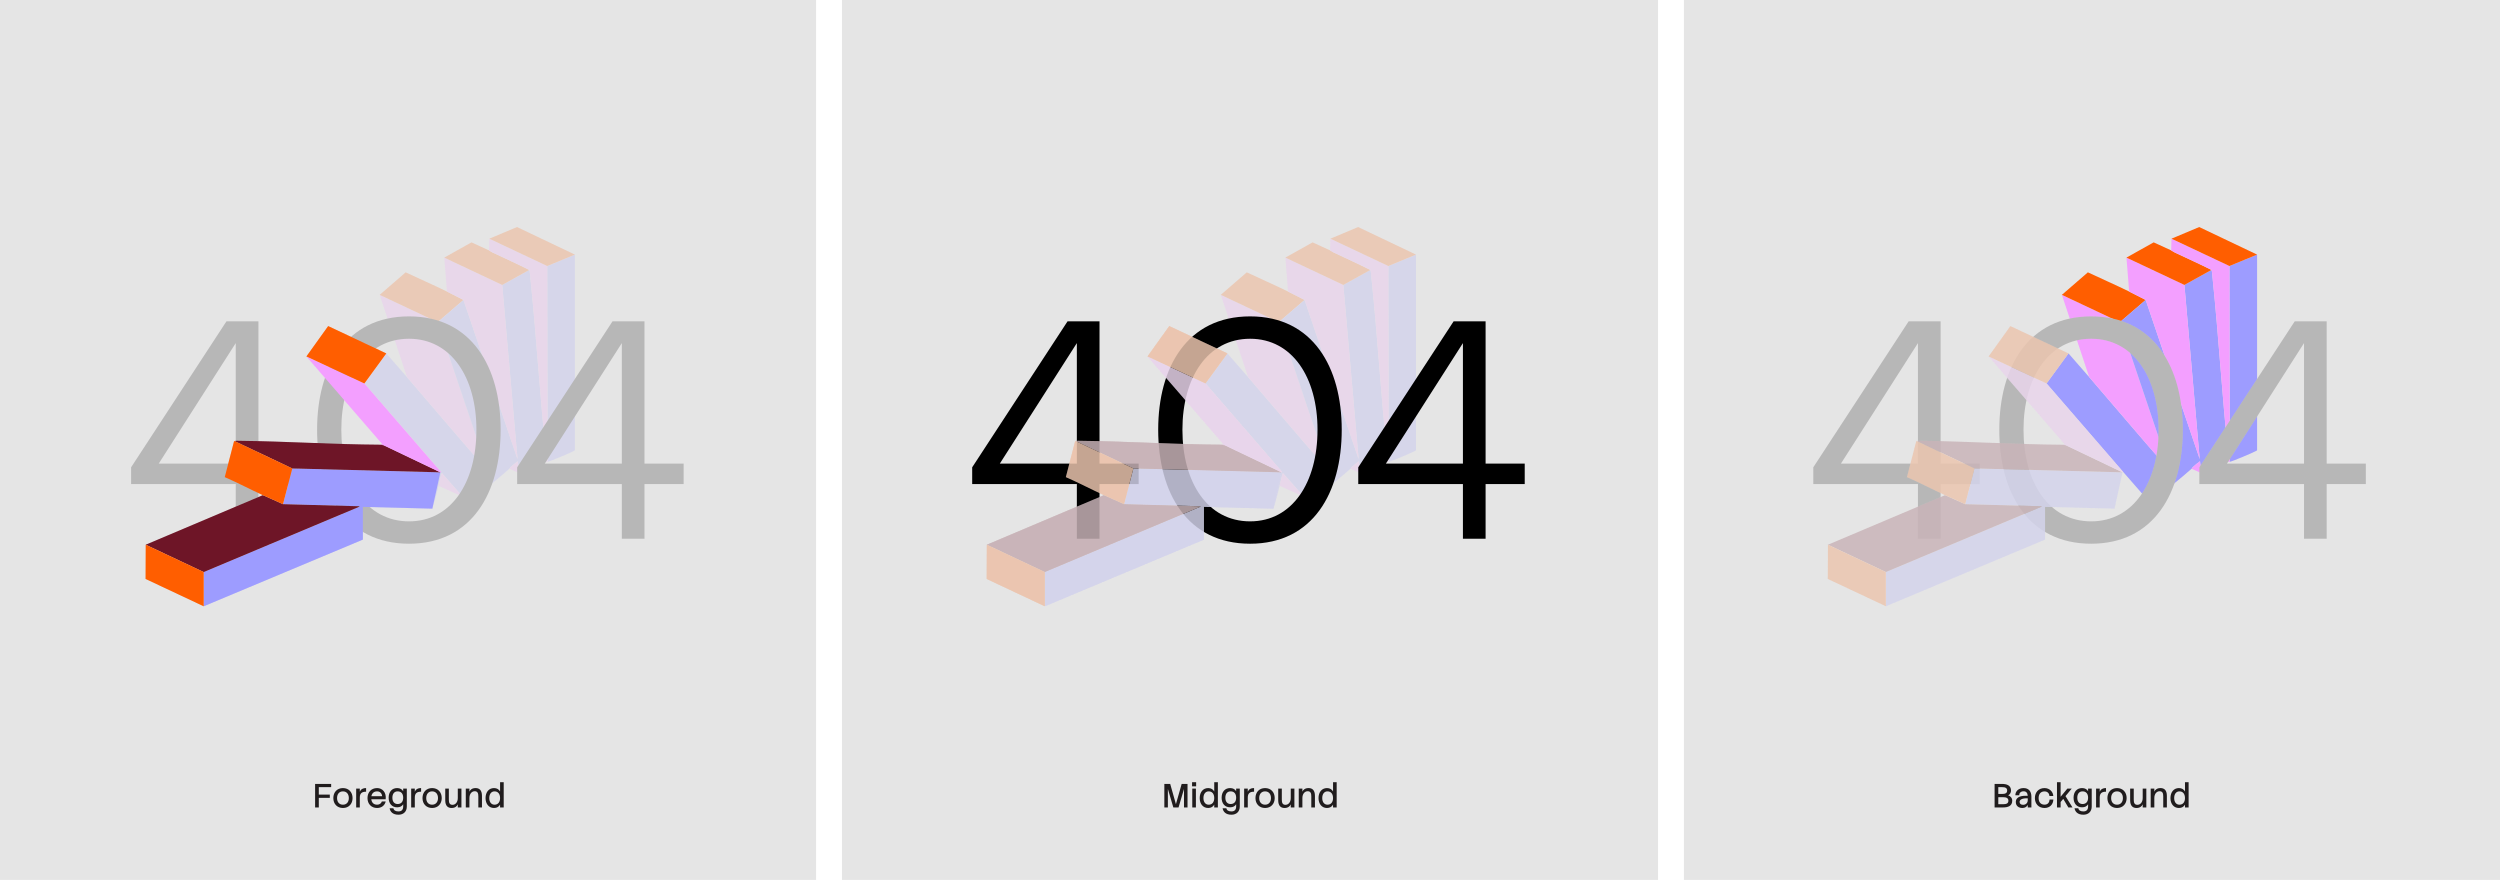<svg fill="none" height="340" viewBox="0 0 966 340" width="966" xmlns="http://www.w3.org/2000/svg" xmlns:xlink="http://www.w3.org/1999/xlink"><clipPath id="a"><path d="m0 0h966v340h-966z"/></clipPath><clipPath id="b"><path d="m56.253 87.726h165.885v146.544h-165.885z"/></clipPath><clipPath id="c"><path d="m381.254 87.726h165.885v146.544h-165.885z"/></clipPath><clipPath id="d"><path d="m706.253 87.726h165.885v146.544h-165.885z"/></clipPath><g clip-path="url(#a)"><path d="m0 0h315.333v340h-315.333z" fill="#e5e5e5"/><g opacity=".2"><g clip-path="url(#b)"><path d="m157.27 145.725c9.88 11.441 19.633 23.025 29.604 34.4.131.15.097.237.048.405-.063.218-2.255 3.202-2.613 3.721-1.792 2.596-3.686 5.131-5.571 7.659l-7.95-9.05c-.213-.054-.429 1.051-.487 1.251-.346 1.193-.544 2.424-.846 3.622-.742 2.945-1.47 5.908-2.394 8.803l-26.849-.68v12.649l-61.504 25.761v-13.229l60.109-25.242.06-.172-29.533-.812 3.597-13.809 57.21 1.509.231-.173-29.59-34.176 8.471-11.605c2.643 3.075 5.357 6.099 8.007 9.168z" fill="#9d9cff"/><path d="m109.345 194.812 29.533.812-.06.172-60.109 25.242-22.397-10.56 45.257-19.147c2.56 1.173 5.211 2.27 7.775 3.481z" fill="#6e1527"/><path d="m78.709 221.037v13.229l-22.455-10.56.058-13.229z" fill="#ff5e00"/><path d="m146.712 171.835h1.164l22.276 10.676-57.209-1.509-22.281-10.56c.495-.214 1.465-.127 2.035-.12 17.999.215 36.008 1.389 54.015 1.513z" fill="#6e1527"/><path d="m90.661 170.444 22.281 10.56-3.598 13.809c-2.563-1.211-5.215-2.308-7.775-3.481-4.931-2.261-9.748-4.809-14.728-6.976l3.587-13.831c.04-.136.183-.06.233-.081z" fill="#ff5e00"/><path d="m178.738 191.913-9.283-4.178c.301-1.198.499-2.428.845-3.621.058-.201.274-1.305.487-1.251z" fill="#f39fff"/><path d="m140.79 148.163 29.59 34.177-.231.172-21.965-10.47-1.476-.206 1.16-.057-29.475-34.06z" fill="#f39fff"/><path d="m149.261 136.558-8.471 11.605-22.397-10.444 8.411-11.732z" fill="#ff5e00"/><path d="m169.105 124.487 21.004 62.316-5.803-2.553c.359-.52 2.551-3.504 2.614-3.722.049-.168.083-.255-.048-.405-9.972-11.375-19.724-22.959-29.604-34.4l-10.56-31.796z" fill="#f39fff"/><path d="m172.702 112.652c2.132 1.046 4.247 2.203 6.382 3.249l-9.979 8.588-22.397-10.56 10.047-8.702c5.295 2.505 10.69 4.846 15.947 7.425z" fill="#ff5e00"/><path d="m204.501 104.298c.248.341.398 2.804.462 3.425 2.339 22.667 3.676 45.452 6.033 68.118l-.055.985c-.129.283-.985.507-1.257.691-.109.074-.067.231-.077.237-2.773 1.789-6.166 3.218-9.052 4.874l-.464-4.409c-.968.675-1.909 1.473-2.785 2.262-.231.207-.421.6-.464.639-2.187 1.947-4.477 3.815-6.731 5.686l-21.004-62.316 9.98-8.587 20.887 61.503-5.917-67.305z" fill="#9d9cff"/><path d="m194.057 110.101 5.917 67.305-20.887-61.503c-2.136-1.046-4.25-2.203-6.382-3.249l-1.045-13.113z" fill="#f39fff"/><path d="m188.951 96.755c.372.178.886.574 1.351.796 4.73 2.253 9.524 4.382 14.199 6.747l-10.444 5.802-22.397-10.56 10.52-5.893c2.267 1.007 4.533 2.04 6.771 3.108z" fill="#ff5e00"/><path d="m211.579 178.45-.116-75.661 10.676-4.41v75.487c-.02.267-.247.288-.421.392-1.069.639-9.097 4.022-10.139 4.192z" fill="#9d9cff"/><path d="m211.464 102.79.116 75.661c-.749.123-1.228-.546-1.973-.696.011-.007-.032-.164.078-.237.271-.184 1.127-.408 1.257-.691l.055-.985c-2.357-22.666-3.695-45.452-6.033-68.118-.065-.622-.215-3.084-.463-3.425-4.675-2.365-9.468-4.494-14.199-6.747-.465-.221-.979-.618-1.351-.796l.116-4.526z" fill="#f39fff"/><path d="m222.139 98.38-10.676 4.41-22.397-10.56 10.706-4.506z" fill="#ff5e00"/><path d="m196.84 181.121c.043-.039.233-.432.464-.639.875-.789 1.817-1.587 2.784-2.262l.465 4.409-.225.071z" fill="#f39fff"/></g><path d="m87.494 124.172h12.36v54.96h15.12v7.92h-15.12v21.12h-8.76v-21.12h-40.44v-6.48zm-26.16 54.96h29.76v-46.56zm96.712 30.96c-24.36 0-35.52-19.68-35.52-44.04 0-24.12 11.16-43.8 35.52-43.8 24.24 0 35.4 19.68 35.4 43.8 0 24.36-11.16 44.04-35.4 44.04zm0-8.64c16.32 0 26.04-15 26.04-35.4 0-20.16-9.72-35.16-26.04-35.16-16.44 0-26.16 15-26.16 35.16 0 20.4 9.72 35.4 26.16 35.4zm78.628-77.28h12.36v54.96h15.12v7.92h-15.12v21.12h-8.76v-21.12h-40.44v-6.48zm-26.16 54.96h29.76v-46.56z" fill="#000"/></g><path d="m140.211 195.861 26.849.68 3.091-14.025-57.21-1.509-3.598 13.81 29.533.811-.06.172-60.108 25.243v13.229l61.503-25.762z" fill="#9d9cff"/><path d="m109.344 194.815 29.533.811-.06.173-60.108 25.242-22.396-10.56 45.257-19.148c2.56 1.174 5.212 2.271 7.775 3.482z" fill="#6e1527"/><path d="m78.709 221.041v13.229l-22.455-10.559.058-13.23z" fill="#ff5e00"/><path d="m146.711 171.84h1.164l22.277 10.676-57.21-1.509-22.281-10.56c.495-.214 1.464-.127 2.035-.12 17.999.215 36.008 1.389 54.015 1.513z" fill="#6e1527"/><path d="m90.66 170.448 22.281 10.56-3.598 13.809c-2.563-1.21-5.214-2.307-7.774-3.481-4.932-2.261-9.749-4.809-14.729-6.976l3.587-13.831c.04-.136.183-.059.233-.081z" fill="#ff5e00"/><path d="m140.79 148.166 29.59 34.177-.231.172-21.965-10.47-1.476-.206 1.16-.057-29.475-34.06z" fill="#f39fff"/><path d="m149.261 136.563-8.471 11.604-22.397-10.444 8.411-11.732z" fill="#ff5e00"/><path d="m121.759 302.9h6.201v1.261h-4.771v2.886h4.251v1.261h-4.251v3.692h-1.43zm10.756 9.308c-2.249 0-3.718-1.586-3.718-3.835 0-2.262 1.469-3.861 3.718-3.861s3.718 1.599 3.718 3.861c0 2.249-1.469 3.835-3.718 3.835zm0-1.274c1.417 0 2.275-1.027 2.275-2.561 0-1.547-.858-2.587-2.275-2.587-1.43 0-2.275 1.04-2.275 2.587 0 1.534.845 2.561 2.275 2.561zm6.515-2.756v3.822h-1.404v-7.28h1.404v1.222c.273-.741.936-1.43 2.431-1.43v1.404c-1.547 0-2.431.533-2.431 2.262zm6.688 4.03c-2.249 0-3.718-1.586-3.718-3.835 0-2.262 1.469-3.861 3.718-3.861 1.976 0 3.614 1.573 3.315 4.316h-5.564c.143 1.235.871 2.106 2.249 2.106 1.014 0 1.599-.546 1.833-1.248h1.482c-.338 1.495-1.547 2.522-3.315 2.522zm0-6.422c-1.274 0-2.002.754-2.21 1.859h4.147c-.091-1.04-.767-1.859-1.937-1.859zm7.734 6.162c-2.002 0-3.276-1.456-3.276-3.705 0-2.262 1.274-3.731 3.276-3.731 1.105 0 1.872.429 2.34 1.222v-1.014h1.404v6.89c0 2.054-1.339 3.198-3.224 3.198-2.314 0-3.211-1.261-3.419-2.496h1.456c.169.845.871 1.222 1.963 1.222 1.105 0 1.82-.559 1.82-1.924v-.845c-.455.741-1.196 1.183-2.34 1.183zm.195-1.274c1.43 0 2.145-.962 2.145-2.431 0-1.482-.715-2.457-2.145-2.457-1.261 0-2.028.91-2.028 2.457 0 1.534.767 2.431 2.028 2.431zm6.635-2.496v3.822h-1.404v-7.28h1.404v1.222c.273-.741.936-1.43 2.431-1.43v1.404c-1.547 0-2.431.533-2.431 2.262zm6.688 4.03c-2.249 0-3.718-1.586-3.718-3.835 0-2.262 1.469-3.861 3.718-3.861s3.718 1.599 3.718 3.861c0 2.249-1.469 3.835-3.718 3.835zm0-1.274c1.417 0 2.275-1.027 2.275-2.561 0-1.547-.858-2.587-2.275-2.587-1.43 0-2.275 1.04-2.275 2.587 0 1.534.845 2.561 2.275 2.561zm9.922-2.587v-3.627h1.404v7.28h-1.404v-1.209c-.312.728-1.014 1.417-2.405 1.417-1.404 0-2.444-.78-2.444-3.003v-4.485h1.391v4.316c0 1.183.299 1.95 1.417 1.95 1.04 0 2.041-.91 2.041-2.639zm3.086-3.627h1.404v1.196c.299-.728 1.014-1.404 2.392-1.404 1.404 0 2.457.78 2.457 3.003v4.485h-1.404v-4.316c0-1.183-.286-1.95-1.404-1.95-1.04 0-2.041.91-2.041 2.639v3.627h-1.404zm10.912 7.488c-2.002 0-3.276-1.586-3.276-3.835 0-2.262 1.274-3.861 3.276-3.861 1.118 0 1.885.494 2.34 1.326v-3.588h1.404v9.75h-1.404v-1.105c-.429.793-1.183 1.313-2.34 1.313zm.195-1.274c1.43 0 2.145-1.092 2.145-2.561 0-1.482-.715-2.587-2.145-2.587-1.261 0-2.028 1.04-2.028 2.587 0 1.534.767 2.561 2.028 2.561z" fill="#201c1d"/><path d="m0 0h315.333v340h-315.333z" fill="#e5e5e5" transform="translate(325.333)"/><g clip-path="url(#c)" opacity=".2"><path d="m482.271 145.724c9.88 11.441 19.632 23.026 29.604 34.4.131.15.097.237.048.405-.063.219-2.255 3.202-2.614 3.722-1.792 2.595-3.685 5.13-5.57 7.659l-7.951-9.051c-.213-.053-.429 1.051-.487 1.251-.346 1.194-.544 2.424-.845 3.622-.742 2.946-1.471 5.908-2.395 8.804l-26.849-.681v12.649l-61.503 25.762v-13.229l60.108-25.242.06-.172-29.532-.812 3.597-13.809 57.21 1.508.231-.172-29.59-34.177 8.471-11.604c2.643 3.075 5.357 6.098 8.007 9.167z" fill="#9d9cff"/><path d="m434.346 194.811 29.532.812-.06.172-60.108 25.242-22.397-10.56 45.258-19.147c2.56 1.174 5.211 2.271 7.775 3.481z" fill="#6e1527"/><path d="m403.71 221.037v13.229l-22.455-10.56.059-13.229z" fill="#ff5e00"/><path d="m471.712 171.834h1.165l22.276 10.677-57.21-1.509-22.28-10.56c.495-.215 1.464-.127 2.035-.12 17.999.215 36.008 1.388 54.014 1.512z" fill="#6e1527"/><path d="m415.662 170.443 22.281 10.56-3.598 13.809c-2.564-1.21-5.215-2.307-7.775-3.481-4.932-2.261-9.749-4.809-14.728-6.975l3.587-13.832c.04-.136.183-.059.233-.081z" fill="#ff5e00"/><path d="m503.739 191.913-9.284-4.178c.302-1.198.5-2.428.846-3.622.058-.2.274-1.305.487-1.251z" fill="#f39fff"/><path d="m465.79 148.163 29.59 34.177-.231.172-21.964-10.47-1.476-.206 1.159-.058-29.474-34.059z" fill="#f39fff"/><path d="m474.262 136.558-8.472 11.604-22.396-10.444 8.411-11.732z" fill="#ff5e00"/><path d="m494.105 124.486 21.004 62.316-5.802-2.553c.359-.52 2.551-3.503 2.614-3.722.049-.168.082-.255-.048-.404-9.972-11.375-19.724-22.96-29.604-34.401l-10.56-31.796z" fill="#f39fff"/><path d="m497.703 112.652c2.132 1.046 4.246 2.202 6.382 3.249l-9.98 8.587-22.396-10.56 10.046-8.701c5.296 2.505 10.69 4.845 15.948 7.425z" fill="#ff5e00"/><path d="m529.502 104.298c.248.341.398 2.803.462 3.425 2.339 22.666 3.676 45.452 6.033 68.118l-.055.985c-.13.283-.985.507-1.257.69-.109.074-.067.231-.077.238-2.773 1.789-6.167 3.218-9.052 4.874l-.465-4.409c-.967.675-1.909 1.473-2.785 2.261-.23.208-.42.601-.463.639-2.187 1.948-4.477 3.815-6.731 5.686l-21.004-62.315 9.98-8.588 20.886 61.503-5.917-67.305 10.444-5.802z" fill="#9d9cff"/><path d="m519.057 110.101 5.917 67.305-20.886-61.503c-2.136-1.047-4.25-2.203-6.383-3.249l-1.044-13.114z" fill="#f39fff"/><path d="m513.951 96.755c.373.178.887.574 1.352.796 4.73 2.253 9.524 4.383 14.198 6.747l-10.444 5.802-22.396-10.56 10.519-5.893c2.267 1.007 4.534 2.04 6.771 3.108z" fill="#ff5e00"/><path d="m536.58 178.449-.116-75.66 10.676-4.41v75.487c-.021.266-.248.287-.421.391-1.069.639-9.098 4.022-10.139 4.192z" fill="#9d9cff"/><path d="m536.464 102.79.117 75.661c-.749.122-1.228-.547-1.973-.696.01-.007-.032-.164.077-.238.272-.183 1.128-.408 1.257-.691l.055-.984c-2.357-22.667-3.694-45.452-6.033-68.118-.064-.622-.214-3.085-.462-3.425-4.675-2.366-9.468-4.495-14.199-6.748-.465-.221-.979-.618-1.351-.796l.116-4.526z" fill="#f39fff"/><path d="m547.14 98.379-10.676 4.41-22.397-10.56 10.706-4.506z" fill="#ff5e00"/><path d="m521.84 181.12c.043-.038.234-.431.464-.639.876-.788 1.818-1.586 2.785-2.261l.465 4.409-.225.07-3.488-1.579z" fill="#f39fff"/></g><path d="m412.494 124.172h12.36v54.96h15.12v7.92h-15.12v21.12h-8.76v-21.12h-40.44v-6.48zm-26.16 54.96h29.76v-46.56zm96.713 30.96c-24.36 0-35.52-19.68-35.52-44.04 0-24.12 11.16-43.8 35.52-43.8 24.24 0 35.4 19.68 35.4 43.8 0 24.36-11.16 44.04-35.4 44.04zm0-8.64c16.32 0 26.04-15 26.04-35.4 0-20.16-9.72-35.16-26.04-35.16-16.44 0-26.16 15-26.16 35.16 0 20.4 9.72 35.4 26.16 35.4zm78.627-77.28h12.36v54.96h15.12v7.92h-15.12v21.12h-8.76v-21.12h-40.44v-6.48zm-26.16 54.96h29.76v-46.56z" fill="#000"/><g fill="#e5e5e5" opacity=".8"><path d="m465.212 195.861 26.848.68 3.091-14.025-57.21-1.509-3.597 13.81 29.533.811-.06.172-60.109 25.243v13.229l61.504-25.762z"/><path d="m434.345 194.815 29.532.811-.06.173-60.108 25.242-22.397-10.56 45.258-19.148c2.56 1.174 5.211 2.271 7.775 3.482z"/><path d="m403.709 221.041v13.229l-22.455-10.559.059-13.23z"/><path d="m471.711 171.84h1.165l22.276 10.676-57.21-1.509-22.28-10.56c.495-.214 1.464-.127 2.035-.12 17.999.215 36.008 1.389 54.014 1.513z"/><path d="m415.661 170.448 22.28 10.56-3.597 13.809c-2.564-1.21-5.215-2.307-7.775-3.481-4.932-2.261-9.749-4.809-14.728-6.976l3.587-13.831c.04-.136.182-.059.233-.081z"/><path d="m465.79 148.166 29.59 34.177-.231.172-21.964-10.47-1.477-.206 1.16-.057-29.474-34.06z"/><path d="m474.261 136.563-8.471 11.604-22.396-10.444 8.41-11.732z"/></g><g opacity=".2"><path d="m465.212 195.861 26.848.68 3.091-14.025-57.21-1.509-3.597 13.81 29.533.811-.06.172-60.109 25.243v13.229l61.504-25.762z" fill="#9d9cff"/><path d="m434.345 194.815 29.532.811-.06.173-60.108 25.242-22.397-10.56 45.258-19.148c2.56 1.174 5.211 2.271 7.775 3.482z" fill="#6e1527"/><path d="m403.709 221.041v13.229l-22.455-10.559.059-13.23z" fill="#ff5e00"/><path d="m471.711 171.84h1.165l22.276 10.676-57.21-1.509-22.28-10.56c.495-.214 1.464-.127 2.035-.12 17.999.215 36.008 1.389 54.014 1.513z" fill="#6e1527"/><path d="m415.661 170.448 22.28 10.56-3.597 13.809c-2.564-1.21-5.215-2.307-7.775-3.481-4.932-2.261-9.749-4.809-14.728-6.976l3.587-13.831c.04-.136.182-.059.233-.081z" fill="#ff5e00"/><path d="m465.79 148.166 29.59 34.177-.231.172-21.964-10.47-1.477-.206 1.16-.057-29.474-34.06z" fill="#f39fff"/><path d="m474.261 136.563-8.471 11.604-22.396-10.444 8.41-11.732z" fill="#ff5e00"/></g><path d="m453.373 312-2.106-7.15v7.15h-1.365v-9.1h2.262l2.21 7.839 2.223-7.839h2.262v9.1h-1.365v-7.15l-2.106 7.15zm7.242-9.75h1.573v1.599h-1.573zm.078 2.47h1.404v7.28h-1.404zm6.149 7.488c-2.002 0-3.276-1.586-3.276-3.835 0-2.262 1.274-3.861 3.276-3.861 1.118 0 1.885.494 2.34 1.326v-3.588h1.404v9.75h-1.404v-1.105c-.429.793-1.183 1.313-2.34 1.313zm.195-1.274c1.43 0 2.145-1.092 2.145-2.561 0-1.482-.715-2.587-2.145-2.587-1.261 0-2.028 1.04-2.028 2.587 0 1.534.767 2.561 2.028 2.561zm8.273 1.014c-2.002 0-3.276-1.456-3.276-3.705 0-2.262 1.274-3.731 3.276-3.731 1.105 0 1.872.429 2.34 1.222v-1.014h1.404v6.89c0 2.054-1.339 3.198-3.224 3.198-2.314 0-3.211-1.261-3.419-2.496h1.456c.169.845.871 1.222 1.963 1.222 1.105 0 1.82-.559 1.82-1.924v-.845c-.455.741-1.196 1.183-2.34 1.183zm.195-1.274c1.43 0 2.145-.962 2.145-2.431 0-1.482-.715-2.457-2.145-2.457-1.261 0-2.028.91-2.028 2.457 0 1.534.767 2.431 2.028 2.431zm6.636-2.496v3.822h-1.404v-7.28h1.404v1.222c.273-.741.936-1.43 2.431-1.43v1.404c-1.547 0-2.431.533-2.431 2.262zm6.687 4.03c-2.249 0-3.718-1.586-3.718-3.835 0-2.262 1.469-3.861 3.718-3.861s3.718 1.599 3.718 3.861c0 2.249-1.469 3.835-3.718 3.835zm0-1.274c1.417 0 2.275-1.027 2.275-2.561 0-1.547-.858-2.587-2.275-2.587-1.43 0-2.275 1.04-2.275 2.587 0 1.534.845 2.561 2.275 2.561zm9.922-2.587v-3.627h1.404v7.28h-1.404v-1.209c-.312.728-1.014 1.417-2.405 1.417-1.404 0-2.444-.78-2.444-3.003v-4.485h1.391v4.316c0 1.183.299 1.95 1.417 1.95 1.04 0 2.041-.91 2.041-2.639zm3.086-3.627h1.404v1.196c.299-.728 1.014-1.404 2.392-1.404 1.404 0 2.457.78 2.457 3.003v4.485h-1.404v-4.316c0-1.183-.286-1.95-1.404-1.95-1.04 0-2.041.91-2.041 2.639v3.627h-1.404zm10.912 7.488c-2.002 0-3.276-1.586-3.276-3.835 0-2.262 1.274-3.861 3.276-3.861 1.118 0 1.885.494 2.34 1.326v-3.588h1.404v9.75h-1.404v-1.105c-.429.793-1.183 1.313-2.34 1.313zm.195-1.274c1.43 0 2.145-1.092 2.145-2.561 0-1.482-.715-2.587-2.145-2.587-1.261 0-2.028 1.04-2.028 2.587 0 1.534.767 2.561 2.028 2.561z" fill="#201c1d"/><path d="m0 0h315.333v340h-315.333z" fill="#e5e5e5" transform="translate(650.667)"/><g clip-path="url(#d)"><path d="m836.874 180.124c-9.971-11.374-19.724-22.959-29.604-34.4-2.65-3.069-5.364-6.092-8.007-9.167l-8.471 11.604 29.59 34.177 8.356 9.572.15-.201c1.835-2.462 3.676-4.932 5.421-7.458.358-.52 2.55-3.503 2.613-3.722.049-.168.083-.255-.048-.405z" fill="#9d9cff"/><path d="m819.105 124.486 21.004 62.316-5.803-2.553c.359-.52 2.551-3.503 2.614-3.722.049-.168.083-.255-.048-.404-9.972-11.375-19.724-22.96-29.604-34.401l-10.56-31.796z" fill="#f39fff"/><path d="m822.702 112.652c2.132 1.046 4.246 2.202 6.382 3.249l-9.979 8.587-22.397-10.56 10.047-8.701c5.295 2.505 10.69 4.845 15.947 7.425z" fill="#ff5e00"/><path d="m854.501 104.298c.248.341.398 2.803.462 3.425 2.339 22.666 3.676 45.452 6.033 68.118l-.055.985c-.129.283-.985.507-1.257.69-.109.074-.067.231-.077.238-2.773 1.789-6.166 3.218-9.052 4.874l-.465-4.409c-.967.675-1.909 1.473-2.784 2.261-.231.208-.421.601-.464.639-2.187 1.948-4.477 3.815-6.731 5.686l-21.004-62.315 9.98-8.588 20.887 61.503-5.917-67.305z" fill="#9d9cff"/><path d="m844.057 110.101 5.917 67.305-20.887-61.503c-2.136-1.047-4.25-2.203-6.382-3.249l-1.045-13.114z" fill="#f39fff"/><path d="m838.951 96.755c.372.178.886.574 1.351.796 4.73 2.253 9.524 4.383 14.199 6.747l-10.444 5.802-22.397-10.56 10.52-5.893c2.267 1.007 4.533 2.04 6.771 3.108z" fill="#ff5e00"/><path d="m861.579 178.449-.116-75.66 10.676-4.41v75.487c-.02.266-.247.287-.421.391-1.069.639-9.097 4.022-10.139 4.192z" fill="#9d9cff"/><path d="m861.464 102.79.116 75.661c-.749.122-1.228-.547-1.973-.696.011-.007-.032-.164.077-.238.272-.183 1.128-.408 1.258-.691l.055-.984c-2.357-22.667-3.695-45.452-6.034-68.118-.064-.622-.214-3.085-.462-3.425-4.675-2.366-9.468-4.495-14.199-6.748-.465-.221-.979-.618-1.351-.796l.116-4.526z" fill="#f39fff"/><path d="m872.139 98.379-10.676 4.41-22.397-10.56 10.706-4.506z" fill="#ff5e00"/><path d="m846.84 181.12c.043-.038.233-.431.464-.639.875-.788 1.817-1.586 2.784-2.261l.465 4.409-.225.07z" fill="#f39fff"/></g><path d="m737.494 124.172h12.36v54.96h15.12v7.92h-15.12v21.12h-8.76v-21.12h-40.44v-6.48zm-26.16 54.96h29.76v-46.56zm96.712 30.96c-24.36 0-35.52-19.68-35.52-44.04 0-24.12 11.16-43.8 35.52-43.8 24.24 0 35.4 19.68 35.4 43.8 0 24.36-11.16 44.04-35.4 44.04zm0-8.64c16.32 0 26.04-15 26.04-35.4 0-20.16-9.72-35.16-26.04-35.16-16.44 0-26.16 15-26.16 35.16 0 20.4 9.72 35.4 26.16 35.4zm78.627-77.28h12.36v54.96h15.12v7.92h-15.12v21.12h-8.76v-21.12h-40.44v-6.48zm-26.16 54.96h29.76v-46.56z" fill="#e5e5e5"/><path d="m737.494 124.172h12.36v54.96h15.12v7.92h-15.12v21.12h-8.76v-21.12h-40.44v-6.48zm-26.16 54.96h29.76v-46.56zm96.712 30.96c-24.36 0-35.52-19.68-35.52-44.04 0-24.12 11.16-43.8 35.52-43.8 24.24 0 35.4 19.68 35.4 43.8 0 24.36-11.16 44.04-35.4 44.04zm0-8.64c16.32 0 26.04-15 26.04-35.4 0-20.16-9.72-35.16-26.04-35.16-16.44 0-26.16 15-26.16 35.16 0 20.4 9.72 35.4 26.16 35.4zm78.627-77.28h12.36v54.96h15.12v7.92h-15.12v21.12h-8.76v-21.12h-40.44v-6.48zm-26.16 54.96h29.76v-46.56z" fill="#000" opacity=".2"/><g fill="#e5e5e5" opacity=".8"><path d="m790.211 195.861 26.849.68 3.09-14.025-57.21-1.509-3.597 13.81 29.533.811-.06.172-60.109 25.243v13.229l61.504-25.762z"/><path d="m759.344 194.815 29.533.811-.06.173-60.109 25.242-22.396-10.56 45.257-19.148c2.56 1.174 5.211 2.271 7.775 3.482z"/><path d="m728.708 221.041v13.229l-22.454-10.559.058-13.23z"/><path d="m796.71 171.84h1.165l22.276 10.676-57.21-1.509-22.28-10.56c.495-.214 1.464-.127 2.035-.12 17.999.215 36.008 1.389 54.014 1.513z"/><path d="m740.66 170.448 22.28 10.56-3.597 13.809c-2.564-1.21-5.215-2.307-7.775-3.481-4.932-2.261-9.749-4.809-14.728-6.976l3.587-13.831c.04-.136.183-.059.233-.081z"/><path d="m790.789 148.166 29.591 34.177-.231.172-21.965-10.47-1.476-.206 1.16-.057-29.475-34.06z"/><path d="m799.261 136.563-8.472 11.604-22.396-10.444 8.411-11.732z"/></g><g opacity=".2"><path d="m790.211 195.861 26.849.68 3.09-14.025-57.21-1.509-3.597 13.81 29.533.811-.06.172-60.109 25.243v13.229l61.504-25.762z" fill="#9d9cff"/><path d="m759.344 194.815 29.533.811-.06.173-60.109 25.242-22.396-10.56 45.257-19.148c2.56 1.174 5.211 2.271 7.775 3.482z" fill="#6e1527"/><path d="m728.708 221.041v13.229l-22.454-10.559.058-13.23z" fill="#ff5e00"/><path d="m796.71 171.84h1.165l22.276 10.676-57.21-1.509-22.28-10.56c.495-.214 1.464-.127 2.035-.12 17.999.215 36.008 1.389 54.014 1.513z" fill="#6e1527"/><path d="m740.66 170.448 22.28 10.56-3.597 13.809c-2.564-1.21-5.215-2.307-7.775-3.481-4.932-2.261-9.749-4.809-14.728-6.976l3.587-13.831c.04-.136.183-.059.233-.081z" fill="#ff5e00"/><path d="m790.789 148.166 29.591 34.177-.231.172-21.965-10.47-1.476-.206 1.16-.057-29.475-34.06z" fill="#f39fff"/><path d="m799.261 136.563-8.472 11.604-22.396-10.444 8.411-11.732z" fill="#ff5e00"/></g><path d="m770.711 302.9h2.769c1.976 0 3.575.572 3.575 2.6 0 .689-.364 1.469-1.092 1.82.897.299 1.56 1.04 1.56 2.067 0 2.028-1.599 2.613-3.575 2.613h-3.237zm2.769 1.248h-1.339v2.639h1.365c1.287 0 2.054-.273 2.054-1.313 0-1.027-.702-1.326-2.08-1.326zm.494 3.887h-1.833v2.717h1.807c1.3 0 2.093-.286 2.093-1.365 0-1.014-.793-1.352-2.067-1.352zm7.941-3.523c1.989 0 3.016 1.287 3.016 3.328v4.16h-1.404v-.988c-.39.741-1.079 1.196-2.106 1.196-1.43 0-2.509-.819-2.509-2.275 0-2.275 2.496-2.522 4.602-2.444-.078-1.053-.533-1.729-1.599-1.729-1.118 0-1.703.689-1.703 1.521h-1.482c0-1.443 1.131-2.769 3.185-2.769zm-1.547 5.343c0 .728.507 1.118 1.365 1.118 1.014 0 1.794-.663 1.794-1.846v-.65c-2.145-.104-3.159.507-3.159 1.378zm13.049-.91c-.065 1.885-1.365 3.263-3.419 3.263-2.249 0-3.718-1.586-3.718-3.835 0-2.262 1.469-3.861 3.718-3.861 1.976 0 3.328 1.469 3.393 3.068h-1.482c-.065-.884-.624-1.781-1.911-1.781-1.534 0-2.275 1.092-2.275 2.574 0 1.469.741 2.548 2.275 2.548 1.365 0 1.898-.949 1.963-1.976zm1.402-6.695h1.404v5.616l2.6-3.146h1.69l-2.405 2.899 2.704 4.381h-1.599l-1.976-3.328-1.014 1.235v2.093h-1.404zm9.68 9.698c-2.002 0-3.276-1.456-3.276-3.705 0-2.262 1.274-3.731 3.276-3.731 1.105 0 1.872.429 2.34 1.222v-1.014h1.404v6.89c0 2.054-1.339 3.198-3.224 3.198-2.314 0-3.211-1.261-3.419-2.496h1.456c.169.845.871 1.222 1.963 1.222 1.105 0 1.82-.559 1.82-1.924v-.845c-.455.741-1.196 1.183-2.34 1.183zm.195-1.274c1.43 0 2.145-.962 2.145-2.431 0-1.482-.715-2.457-2.145-2.457-1.261 0-2.028.91-2.028 2.457 0 1.534.767 2.431 2.028 2.431zm6.635-2.496v3.822h-1.404v-7.28h1.404v1.222c.273-.741.936-1.43 2.431-1.43v1.404c-1.547 0-2.431.533-2.431 2.262zm6.688 4.03c-2.249 0-3.718-1.586-3.718-3.835 0-2.262 1.469-3.861 3.718-3.861s3.718 1.599 3.718 3.861c0 2.249-1.469 3.835-3.718 3.835zm0-1.274c1.417 0 2.275-1.027 2.275-2.561 0-1.547-.858-2.587-2.275-2.587-1.43 0-2.275 1.04-2.275 2.587 0 1.534.845 2.561 2.275 2.561zm9.922-2.587v-3.627h1.404v7.28h-1.404v-1.209c-.312.728-1.014 1.417-2.405 1.417-1.404 0-2.444-.78-2.444-3.003v-4.485h1.391v4.316c0 1.183.299 1.95 1.417 1.95 1.04 0 2.041-.91 2.041-2.639zm3.086-3.627h1.404v1.196c.299-.728 1.014-1.404 2.392-1.404 1.404 0 2.457.78 2.457 3.003v4.485h-1.404v-4.316c0-1.183-.286-1.95-1.404-1.95-1.04 0-2.041.91-2.041 2.639v3.627h-1.404zm10.912 7.488c-2.002 0-3.276-1.586-3.276-3.835 0-2.262 1.274-3.861 3.276-3.861 1.118 0 1.885.494 2.34 1.326v-3.588h1.404v9.75h-1.404v-1.105c-.429.793-1.183 1.313-2.34 1.313zm.195-1.274c1.43 0 2.145-1.092 2.145-2.561 0-1.482-.715-2.587-2.145-2.587-1.261 0-2.028 1.04-2.028 2.587 0 1.534.767 2.561 2.028 2.561z" fill="#201c1d"/></g></svg>